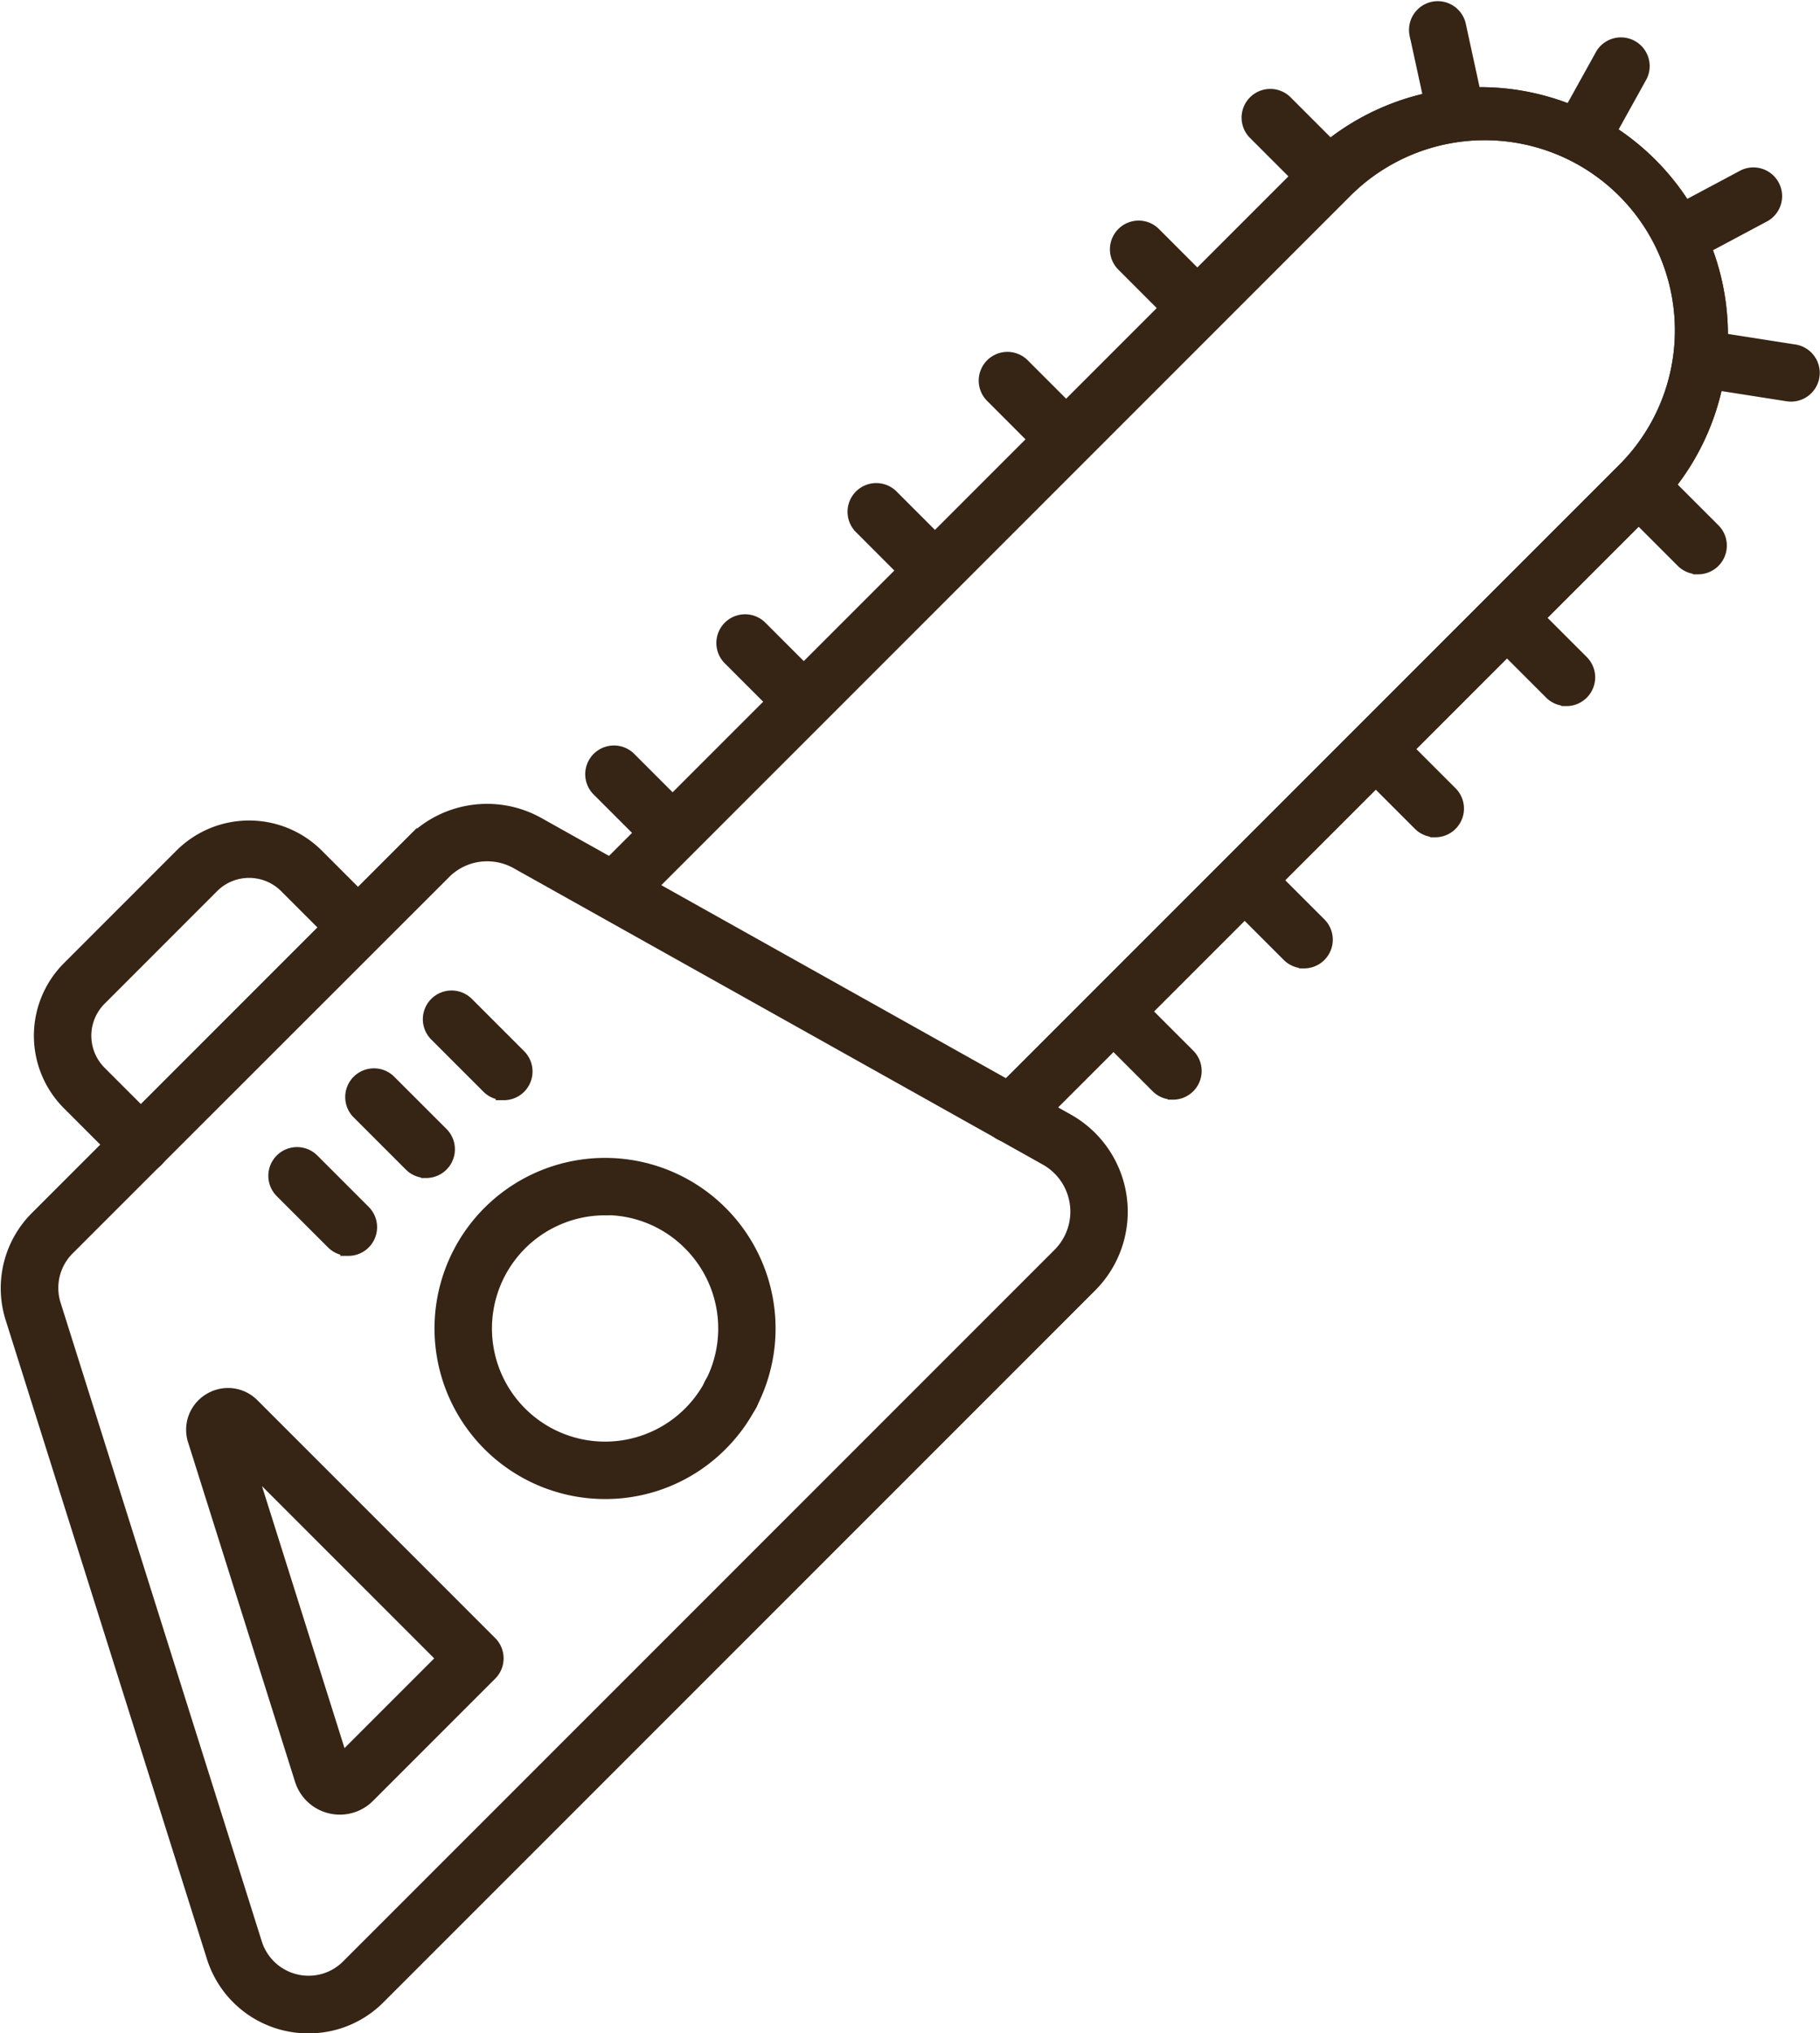 <svg xmlns="http://www.w3.org/2000/svg" width="44.996" height="50.26" viewBox="0 0 44.996 50.26">
  <g id="_16" data-name="16" transform="translate(-3132.7 -3101.231)">
    <g id="Gruppe_1501" data-name="Gruppe 1501" transform="translate(3147.282 3119.771)">
      <path id="Pfad_1008" data-name="Pfad 1008" d="M3307.47,3324.091a.582.582,0,0,1-.413-.171l-1.228-1.227a.585.585,0,0,1,.827-.827l1.228,1.228a.585.585,0,0,1-.414,1Z" transform="translate(-3305.657 -3321.694)" fill="#362415" stroke="#362415" stroke-width="0.25"/>
    </g>
    <g id="Gruppe_1502" data-name="Gruppe 1502" transform="translate(3150.525 3116.529)">
      <path id="Pfad_1009" data-name="Pfad 1009" d="M3346.292,3285.269a.583.583,0,0,1-.414-.171l-1.228-1.228a.585.585,0,0,1,.827-.827l1.228,1.228a.585.585,0,0,1-.414,1Z" transform="translate(-3344.479 -3282.872)" fill="#362415" stroke="#362415" stroke-width="0.25"/>
    </g>
    <g id="Gruppe_1503" data-name="Gruppe 1503" transform="translate(3153.768 3113.286)">
      <path id="Pfad_1010" data-name="Pfad 1010" d="M3385.114,3246.446a.583.583,0,0,1-.414-.171l-1.227-1.228a.585.585,0,0,1,.827-.827l1.228,1.228a.585.585,0,0,1-.414,1Z" transform="translate(-3383.302 -3244.049)" fill="#362415" stroke="#362415" stroke-width="0.25"/>
    </g>
    <g id="Gruppe_1504" data-name="Gruppe 1504" transform="translate(3157.011 3110.043)">
      <path id="Pfad_1011" data-name="Pfad 1011" d="M3423.936,3207.624a.583.583,0,0,1-.414-.171l-1.227-1.228a.585.585,0,0,1,.827-.827l1.228,1.228a.585.585,0,0,1-.414,1Z" transform="translate(-3422.124 -3205.227)" fill="#362415" stroke="#362415" stroke-width="0.25"/>
    </g>
    <g id="Gruppe_1505" data-name="Gruppe 1505" transform="translate(3160.254 3106.8)">
      <path id="Pfad_1012" data-name="Pfad 1012" d="M3462.758,3168.8a.584.584,0,0,1-.414-.171l-1.227-1.228a.585.585,0,0,1,.827-.827l1.228,1.228a.585.585,0,0,1-.413,1Z" transform="translate(-3460.945 -3166.405)" fill="#362415" stroke="#362415" stroke-width="0.25"/>
    </g>
    <g id="Gruppe_1506" data-name="Gruppe 1506" transform="translate(3163.51 3103.543)">
      <path id="Pfad_1013" data-name="Pfad 1013" d="M3501.745,3129.813a.583.583,0,0,1-.413-.171l-1.228-1.228a.585.585,0,0,1,.827-.827l1.228,1.228a.585.585,0,0,1-.414,1Z" transform="translate(-3499.933 -3127.416)" fill="#362415" stroke="#362415" stroke-width="0.25"/>
    </g>
    <g id="Gruppe_1507" data-name="Gruppe 1507" transform="translate(3159.885 3125.889)">
      <path id="Pfad_1014" data-name="Pfad 1014" d="M3458.347,3397.324a.583.583,0,0,1-.413-.171l-1.228-1.228a.585.585,0,0,1,.827-.827l1.228,1.228a.585.585,0,0,1-.414,1Z" transform="translate(-3456.535 -3394.927)" fill="#362415" stroke="#362415" stroke-width="0.25"/>
    </g>
    <g id="Gruppe_1508" data-name="Gruppe 1508" transform="translate(3163.128 3122.646)">
      <path id="Pfad_1015" data-name="Pfad 1015" d="M3497.17,3358.5a.584.584,0,0,1-.414-.171l-1.228-1.228a.585.585,0,0,1,.827-.827l1.228,1.228a.585.585,0,0,1-.413,1Z" transform="translate(-3495.358 -3356.105)" fill="#362415" stroke="#362415" stroke-width="0.25"/>
    </g>
    <g id="Gruppe_1509" data-name="Gruppe 1509" transform="translate(3166.371 3119.403)">
      <path id="Pfad_1016" data-name="Pfad 1016" d="M3535.992,3319.68a.583.583,0,0,1-.414-.171l-1.228-1.228a.585.585,0,0,1,.827-.827l1.228,1.228a.585.585,0,0,1-.413,1Z" transform="translate(-3534.18 -3317.283)" fill="#362415" stroke="#362415" stroke-width="0.25"/>
    </g>
    <g id="Gruppe_1510" data-name="Gruppe 1510" transform="translate(3169.614 3116.16)">
      <path id="Pfad_1017" data-name="Pfad 1017" d="M3574.814,3280.858a.582.582,0,0,1-.413-.171l-1.228-1.228a.585.585,0,0,1,.827-.827l1.228,1.228a.585.585,0,0,1-.414,1Z" transform="translate(-3573.002 -3278.461)" fill="#362415" stroke="#362415" stroke-width="0.25"/>
    </g>
    <g id="Gruppe_1511" data-name="Gruppe 1511" transform="translate(3172.871 3112.903)">
      <path id="Pfad_1018" data-name="Pfad 1018" d="M3613.8,3241.87a.583.583,0,0,1-.414-.171l-1.227-1.228a.585.585,0,0,1,.827-.827l1.228,1.228a.585.585,0,0,1-.414,1Z" transform="translate(-3611.99 -3239.473)" fill="#362415" stroke="#362415" stroke-width="0.25"/>
    </g>
    <g id="Gruppe_1512" data-name="Gruppe 1512" transform="translate(3167.659 3101.367)">
      <path id="Pfad_1019" data-name="Pfad 1019" d="M3550.582,3104.375a.585.585,0,0,1-.571-.461l-.4-1.839a.585.585,0,0,1,1.143-.247l.4,1.839a.585.585,0,0,1-.448.7A.6.6,0,0,1,3550.582,3104.375Z" transform="translate(-3549.6 -3101.367)" fill="#362415" stroke="#362415" stroke-width="0.25"/>
    </g>
    <g id="Gruppe_1513" data-name="Gruppe 1513" transform="translate(3171.354 3102.257)">
      <path id="Pfad_1020" data-name="Pfad 1020" d="M3594.418,3114.717a.585.585,0,0,1-.511-.868l.85-1.531a.585.585,0,0,1,1.022.567l-.849,1.531A.584.584,0,0,1,3594.418,3114.717Z" transform="translate(-3593.834 -3112.017)" fill="#362415" stroke="#362415" stroke-width="0.25"/>
    </g>
    <g id="Gruppe_1514" data-name="Gruppe 1514" transform="translate(3174.477 3109.567)">
      <path id="Pfad_1021" data-name="Pfad 1021" d="M3633.726,3201a.579.579,0,0,1-.091-.007l-1.918-.3a.585.585,0,0,1,.18-1.156l1.918.3a.585.585,0,0,1-.089,1.163Z" transform="translate(-3631.222 -3199.534)" fill="#362415" stroke="#362415" stroke-width="0.25"/>
    </g>
    <g id="Gruppe_1515" data-name="Gruppe 1515" transform="translate(3173.896 3105.502)">
      <path id="Pfad_1022" data-name="Pfad 1022" d="M3624.854,3152.865a.585.585,0,0,1-.276-1.1l1.552-.828a.585.585,0,1,1,.55,1.032l-1.552.828A.582.582,0,0,1,3624.854,3152.865Z" transform="translate(-3624.268 -3150.867)" fill="#362415" stroke="#362415" stroke-width="0.25"/>
    </g>
    <g id="Gruppe_1516" data-name="Gruppe 1516" transform="translate(3150.181 3135.108)">
      <path id="Pfad_1023" data-name="Pfad 1023" d="M3340.945,3506.461a.586.586,0,1,1,.518-.313A.585.585,0,0,1,3340.945,3506.461Z" transform="translate(-3340.36 -3505.29)" fill="#362415" stroke="#362415" stroke-width="0.25"/>
    </g>
    <g id="Gruppe_1517" data-name="Gruppe 1517" transform="translate(3147.299 3103.369)">
      <path id="Pfad_1024" data-name="Pfad 1024" d="M3316.256,3151.319a.585.585,0,0,1-.413-1l15.575-15.575a4.827,4.827,0,0,0-6.826-6.826l-17.733,17.733a.585.585,0,0,1-.827-.827l17.733-17.733a6,6,0,0,1,8.48,8.48l-15.576,15.574A.583.583,0,0,1,3316.256,3151.319Z" transform="translate(-3305.86 -3125.339)" fill="#362415" stroke="#362415" stroke-width="0.25"/>
    </g>
    <g id="Gruppe_1518" data-name="Gruppe 1518" transform="translate(3150.181 3135.108)">
      <path id="Pfad_1025" data-name="Pfad 1025" d="M3340.945,3506.461a.586.586,0,1,1,.518-.313A.585.585,0,0,1,3340.945,3506.461Z" transform="translate(-3340.36 -3505.29)" fill="#362415" stroke="#362415" stroke-width="0.25"/>
    </g>
    <g id="Gruppe_1519" data-name="Gruppe 1519" transform="translate(3147.299 3103.369)">
      <path id="Pfad_1026" data-name="Pfad 1026" d="M3316.256,3151.319a.585.585,0,0,1-.413-1l15.575-15.575a4.827,4.827,0,0,0-6.826-6.826l-17.733,17.733a.585.585,0,0,1-.827-.827l17.733-17.733a6,6,0,0,1,8.48,8.48l-15.576,15.574A.583.583,0,0,1,3316.256,3151.319Z" transform="translate(-3305.86 -3125.339)" fill="#362415" stroke="#362415" stroke-width="0.25"/>
    </g>
    <g id="Gruppe_1520" data-name="Gruppe 1520" transform="translate(3133.664 3121.637)">
      <path id="Pfad_1027" data-name="Pfad 1027" d="M3145.148,3352.5a.583.583,0,0,1-.414-.171l-1.4-1.4a2.412,2.412,0,0,1,0-3.412l2.783-2.784a2.417,2.417,0,0,1,3.412,0l1.4,1.4a.585.585,0,0,1-.827.827l-1.4-1.4a1.245,1.245,0,0,0-1.758,0l-2.783,2.784a1.245,1.245,0,0,0,0,1.759l1.4,1.4a.585.585,0,0,1-.414,1Z" transform="translate(-3142.628 -3344.028)" fill="#362415" stroke="#362415" stroke-width="0.25"/>
    </g>
    <g id="Gruppe_1521" data-name="Gruppe 1521" transform="translate(3132.846 3121.227)">
      <path id="Pfad_1028" data-name="Pfad 1028" d="M3140.334,3369.252h0a2.5,2.5,0,0,1-2.4-1.754l-4.974-15.787a2.5,2.5,0,0,1,.618-2.525l9.305-9.305a2.628,2.628,0,0,1,3.143-.435l13.086,7.328a2.628,2.628,0,0,1,.574,4.152l-17.591,17.591A2.481,2.481,0,0,1,3140.334,3369.252Zm4.412-28.971a1.449,1.449,0,0,0-1.032.427l-9.305,9.3a1.331,1.331,0,0,0-.33,1.346l4.974,15.787a1.338,1.338,0,0,0,1.281.936,1.32,1.32,0,0,0,.938-.392l17.591-17.591a1.459,1.459,0,0,0-.319-2.3l-13.086-7.328A1.459,1.459,0,0,0,3144.746,3340.281Z" transform="translate(-3132.846 -3339.112)" fill="#362415" stroke="#362415" stroke-width="0.25"/>
    </g>
    <g id="Gruppe_1522" data-name="Gruppe 1522" transform="translate(3137.427 3135.665)">
      <path id="Pfad_1029" data-name="Pfad 1029" d="M3191.366,3522.25a1.034,1.034,0,0,1-.991-.726l-2.643-8.387a.9.9,0,0,1,.13-.807.92.92,0,0,1,.739-.376.9.9,0,0,1,.638.268l5.877,5.877a.584.584,0,0,1,0,.827l-3.02,3.02A1.029,1.029,0,0,1,3191.366,3522.25Zm-2.2-8.445,2.256,7.16,2.452-2.452Z" transform="translate(-3187.689 -3511.955)" fill="#362415" stroke="#362415" stroke-width="0.25"/>
    </g>
    <g id="Gruppe_1523" data-name="Gruppe 1523" transform="translate(3143.569 3129.972)">
      <path id="Pfad_1030" data-name="Pfad 1030" d="M3265.305,3452a4.091,4.091,0,1,1,2.893-1.2A4.064,4.064,0,0,1,3265.305,3452Zm0-7.013a2.922,2.922,0,1,0,2.066.856A2.9,2.9,0,0,0,3265.305,3444.982Z" transform="translate(-3261.214 -3443.813)" fill="#362415" stroke="#362415" stroke-width="0.25"/>
    </g>
    <g id="Gruppe_1524" data-name="Gruppe 1524" transform="translate(3139.448 3129.699)">
      <path id="Pfad_1031" data-name="Pfad 1031" d="M3213.739,3442.988a.583.583,0,0,1-.414-.171l-1.279-1.279a.585.585,0,0,1,.827-.827l1.279,1.279a.585.585,0,0,1-.414,1Z" transform="translate(-3211.875 -3440.54)" fill="#362415" stroke="#362415" stroke-width="0.25"/>
    </g>
    <g id="Gruppe_1525" data-name="Gruppe 1525" transform="translate(3143.296 3125.851)">
      <path id="Pfad_1032" data-name="Pfad 1032" d="M3259.8,3396.923a.583.583,0,0,1-.414-.171l-1.279-1.279a.585.585,0,1,1,.827-.827l1.279,1.279a.585.585,0,0,1-.414,1Z" transform="translate(-3257.941 -3394.475)" fill="#362415" stroke="#362415" stroke-width="0.25"/>
    </g>
    <g id="Gruppe_1526" data-name="Gruppe 1526" transform="translate(3141.372 3127.775)">
      <path id="Pfad_1033" data-name="Pfad 1033" d="M3236.773,3419.955a.583.583,0,0,1-.414-.171l-1.279-1.279a.585.585,0,1,1,.827-.827l1.279,1.278a.585.585,0,0,1-.413,1Z" transform="translate(-3234.909 -3417.507)" fill="#362415" stroke="#362415" stroke-width="0.25"/>
    </g>
  </g>
</svg>
